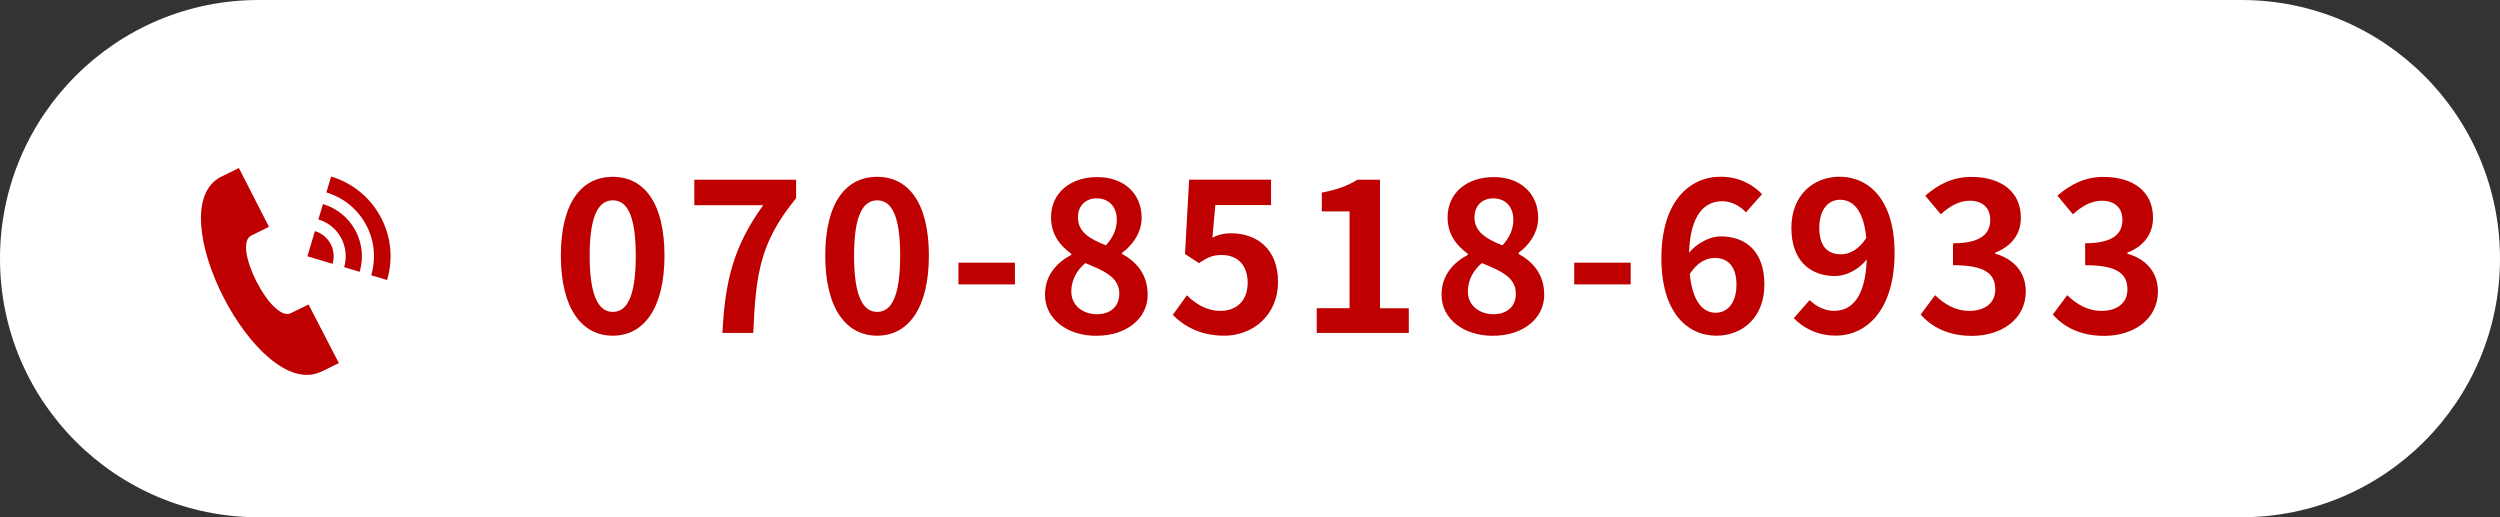 <?xml version="1.0" encoding="UTF-8"?><svg id="_レイヤー_2" xmlns="http://www.w3.org/2000/svg" viewBox="0 0 290 60"><rect x="0" y="0" width="290" height="60" fill="#333333" stroke="none"/><defs><style>.cls-1{fill:#fff;}.cls-2{fill:#be0000;}</style></defs><g id="text"><path class="cls-1" d="M30,0h230c16.57,0,30,13.43,30,30h0c0,16.57-13.43,30-30,30H30C13.43,60,0,46.57,0,30H0C0,13.43,13.43,0,30,0Z"/><g><path class="cls-2" d="M65.06,29.65c0-6.14,2.4-9.14,6.02-9.14s6,3.02,6,9.14-2.4,9.29-6,9.29-6.02-3.17-6.02-9.29Zm8.69,0c0-4.97-1.15-6.41-2.66-6.41s-2.69,1.44-2.69,6.41,1.15,6.53,2.69,6.53,2.66-1.54,2.66-6.53Z"/><path class="cls-2" d="M88.53,23.8h-7.99v-2.95h11.81v2.14c-4.13,5.04-4.68,8.66-4.97,15.63h-3.58c.31-6.17,1.34-10.1,4.73-14.81Z"/><path class="cls-2" d="M95.73,29.65c0-6.14,2.4-9.14,6.02-9.14s6,3.02,6,9.14-2.4,9.29-6,9.29-6.02-3.17-6.02-9.29Zm8.69,0c0-4.97-1.15-6.41-2.66-6.41s-2.69,1.44-2.69,6.41,1.15,6.53,2.69,6.53,2.66-1.54,2.66-6.53Z"/><path class="cls-2" d="M111.18,30.47h6.55v2.52h-6.55v-2.52Z"/><path class="cls-2" d="M121.22,34.19c0-2.28,1.39-3.74,3.05-4.63v-.12c-1.37-.98-2.35-2.33-2.35-4.22,0-2.86,2.26-4.68,5.35-4.68s5.16,1.9,5.16,4.73c0,1.75-1.1,3.22-2.28,4.06v.12c1.63,.89,2.98,2.33,2.98,4.75,0,2.69-2.38,4.75-5.98,4.75-3.38,0-5.93-1.97-5.93-4.75Zm8.62-.12c0-1.85-1.63-2.62-3.94-3.55-.96,.77-1.63,1.97-1.63,3.29,0,1.61,1.32,2.64,2.98,2.64,1.49,0,2.59-.84,2.59-2.38Zm-.29-8.59c0-1.44-.86-2.47-2.35-2.47-1.2,0-2.16,.79-2.16,2.21,0,1.68,1.37,2.5,3.24,3.24,.86-.91,1.27-1.92,1.27-2.98Z"/><path class="cls-2" d="M136.05,36.52l1.63-2.26c1.01,.98,2.26,1.8,3.91,1.8,1.85,0,3.14-1.18,3.14-3.26s-1.2-3.22-3-3.22c-1.06,0-1.63,.26-2.66,.94l-1.61-1.06,.48-8.62h9.5v2.95h-6.46l-.34,3.77c.7-.34,1.32-.5,2.14-.5,2.98,0,5.47,1.78,5.47,5.64s-2.93,6.24-6.22,6.24c-2.81,0-4.68-1.1-6-2.42Z"/><path class="cls-2" d="M152.73,35.75h3.82v-11.23h-3.22v-2.18c1.78-.34,3-.79,4.13-1.49h2.62v14.91h3.34v2.86h-10.68v-2.86Z"/><path class="cls-2" d="M167.22,34.19c0-2.28,1.39-3.74,3.05-4.63v-.12c-1.37-.98-2.35-2.33-2.35-4.22,0-2.86,2.26-4.68,5.35-4.68s5.16,1.9,5.16,4.73c0,1.75-1.1,3.22-2.28,4.06v.12c1.63,.89,2.98,2.33,2.98,4.75,0,2.69-2.38,4.75-5.98,4.75-3.38,0-5.93-1.97-5.93-4.75Zm8.62-.12c0-1.85-1.63-2.62-3.94-3.55-.96,.77-1.63,1.97-1.63,3.29,0,1.61,1.32,2.64,2.98,2.64,1.49,0,2.59-.84,2.59-2.38Zm-.29-8.59c0-1.44-.86-2.47-2.35-2.47-1.2,0-2.16,.79-2.16,2.21,0,1.68,1.37,2.5,3.24,3.24,.86-.91,1.27-1.92,1.27-2.98Z"/><path class="cls-2" d="M182.61,30.47h6.55v2.52h-6.55v-2.52Z"/><path class="cls-2" d="M202.53,24.64c-.62-.72-1.7-1.3-2.74-1.3-2.04,0-3.72,1.54-3.86,5.98,.96-1.18,2.5-1.9,3.65-1.9,2.98,0,5.09,1.78,5.09,5.59s-2.54,5.93-5.57,5.93c-3.38,0-6.38-2.71-6.38-8.98,0-6.62,3.29-9.46,6.86-9.46,2.16,0,3.74,.91,4.82,2.02l-1.87,2.11Zm-1.1,8.38c0-2.11-.98-3.1-2.52-3.1-.96,0-2.02,.5-2.9,1.87,.34,3.24,1.54,4.49,3.02,4.49,1.32,0,2.4-1.1,2.4-3.26Z"/><path class="cls-2" d="M209.94,34.81c.65,.7,1.75,1.25,2.81,1.25,1.99,0,3.65-1.51,3.79-5.98-.91,1.2-2.42,1.94-3.65,1.94-2.95,0-5.09-1.82-5.09-5.59s2.54-5.93,5.59-5.93c3.36,0,6.38,2.64,6.38,8.81,0,6.72-3.29,9.62-6.82,9.62-2.21,0-3.82-.94-4.87-2.02l1.85-2.11Zm6.55-7.2c-.31-3.24-1.54-4.44-3.05-4.44-1.32,0-2.4,1.08-2.4,3.26s.98,3.07,2.52,3.07c.96,0,2.06-.53,2.93-1.9Z"/><path class="cls-2" d="M222.81,36.47l1.66-2.23c1.06,1.03,2.35,1.82,3.96,1.82,1.8,0,3.02-.89,3.02-2.47,0-1.75-1.03-2.83-4.9-2.83v-2.54c3.26,0,4.32-1.13,4.32-2.71,0-1.39-.86-2.21-2.38-2.23-1.27,.02-2.3,.62-3.36,1.58l-1.8-2.16c1.54-1.34,3.24-2.18,5.33-2.18,3.43,0,5.76,1.68,5.76,4.73,0,1.92-1.08,3.31-2.98,4.06v.12c2.02,.55,3.55,2.04,3.55,4.37,0,3.26-2.86,5.16-6.24,5.16-2.81,0-4.7-1.06-5.95-2.47Z"/><path class="cls-2" d="M238.14,36.47l1.66-2.23c1.06,1.03,2.35,1.82,3.96,1.82,1.8,0,3.02-.89,3.02-2.47,0-1.75-1.03-2.83-4.9-2.83v-2.54c3.26,0,4.32-1.13,4.32-2.71,0-1.39-.86-2.21-2.38-2.23-1.27,.02-2.3,.62-3.36,1.58l-1.8-2.16c1.54-1.34,3.24-2.18,5.33-2.18,3.43,0,5.76,1.68,5.76,4.73,0,1.92-1.08,3.31-2.98,4.06v.12c2.02,.55,3.55,2.04,3.55,4.37,0,3.26-2.86,5.16-6.24,5.16-2.81,0-4.7-1.06-5.95-2.47Z"/></g><path class="cls-2" d="M37.2,43.14c-7.37,3.37-18.8-18.86-11.6-22.61l2.11-1.04,3.49,6.82-2.08,1.03c-2.19,1.17,2.37,10.08,4.61,8.99,.09-.04,2.06-1.01,2.06-1.01l3.52,6.8s-1.99,.98-2.11,1.03Zm-1.54-13.41l2.92,.87c.22-.75,.16-1.58-.24-2.32-.4-.74-1.06-1.25-1.81-1.47l-.87,2.92Zm1.8-6.06c1.55,.46,2.93,1.52,3.76,3.05,.83,1.54,.96,3.26,.5,4.81l-1.8-.54c.32-1.09,.23-2.31-.35-3.39-.58-1.08-1.55-1.82-2.64-2.15l.54-1.8Zm.95-3.19c2.36,.7,4.46,2.31,5.73,4.66,1.27,2.34,1.47,4.98,.76,7.34l-1.84-.55c.56-1.9,.41-4.01-.61-5.88-1.02-1.88-2.7-3.16-4.59-3.73l.55-1.84Z"/></g></svg>
